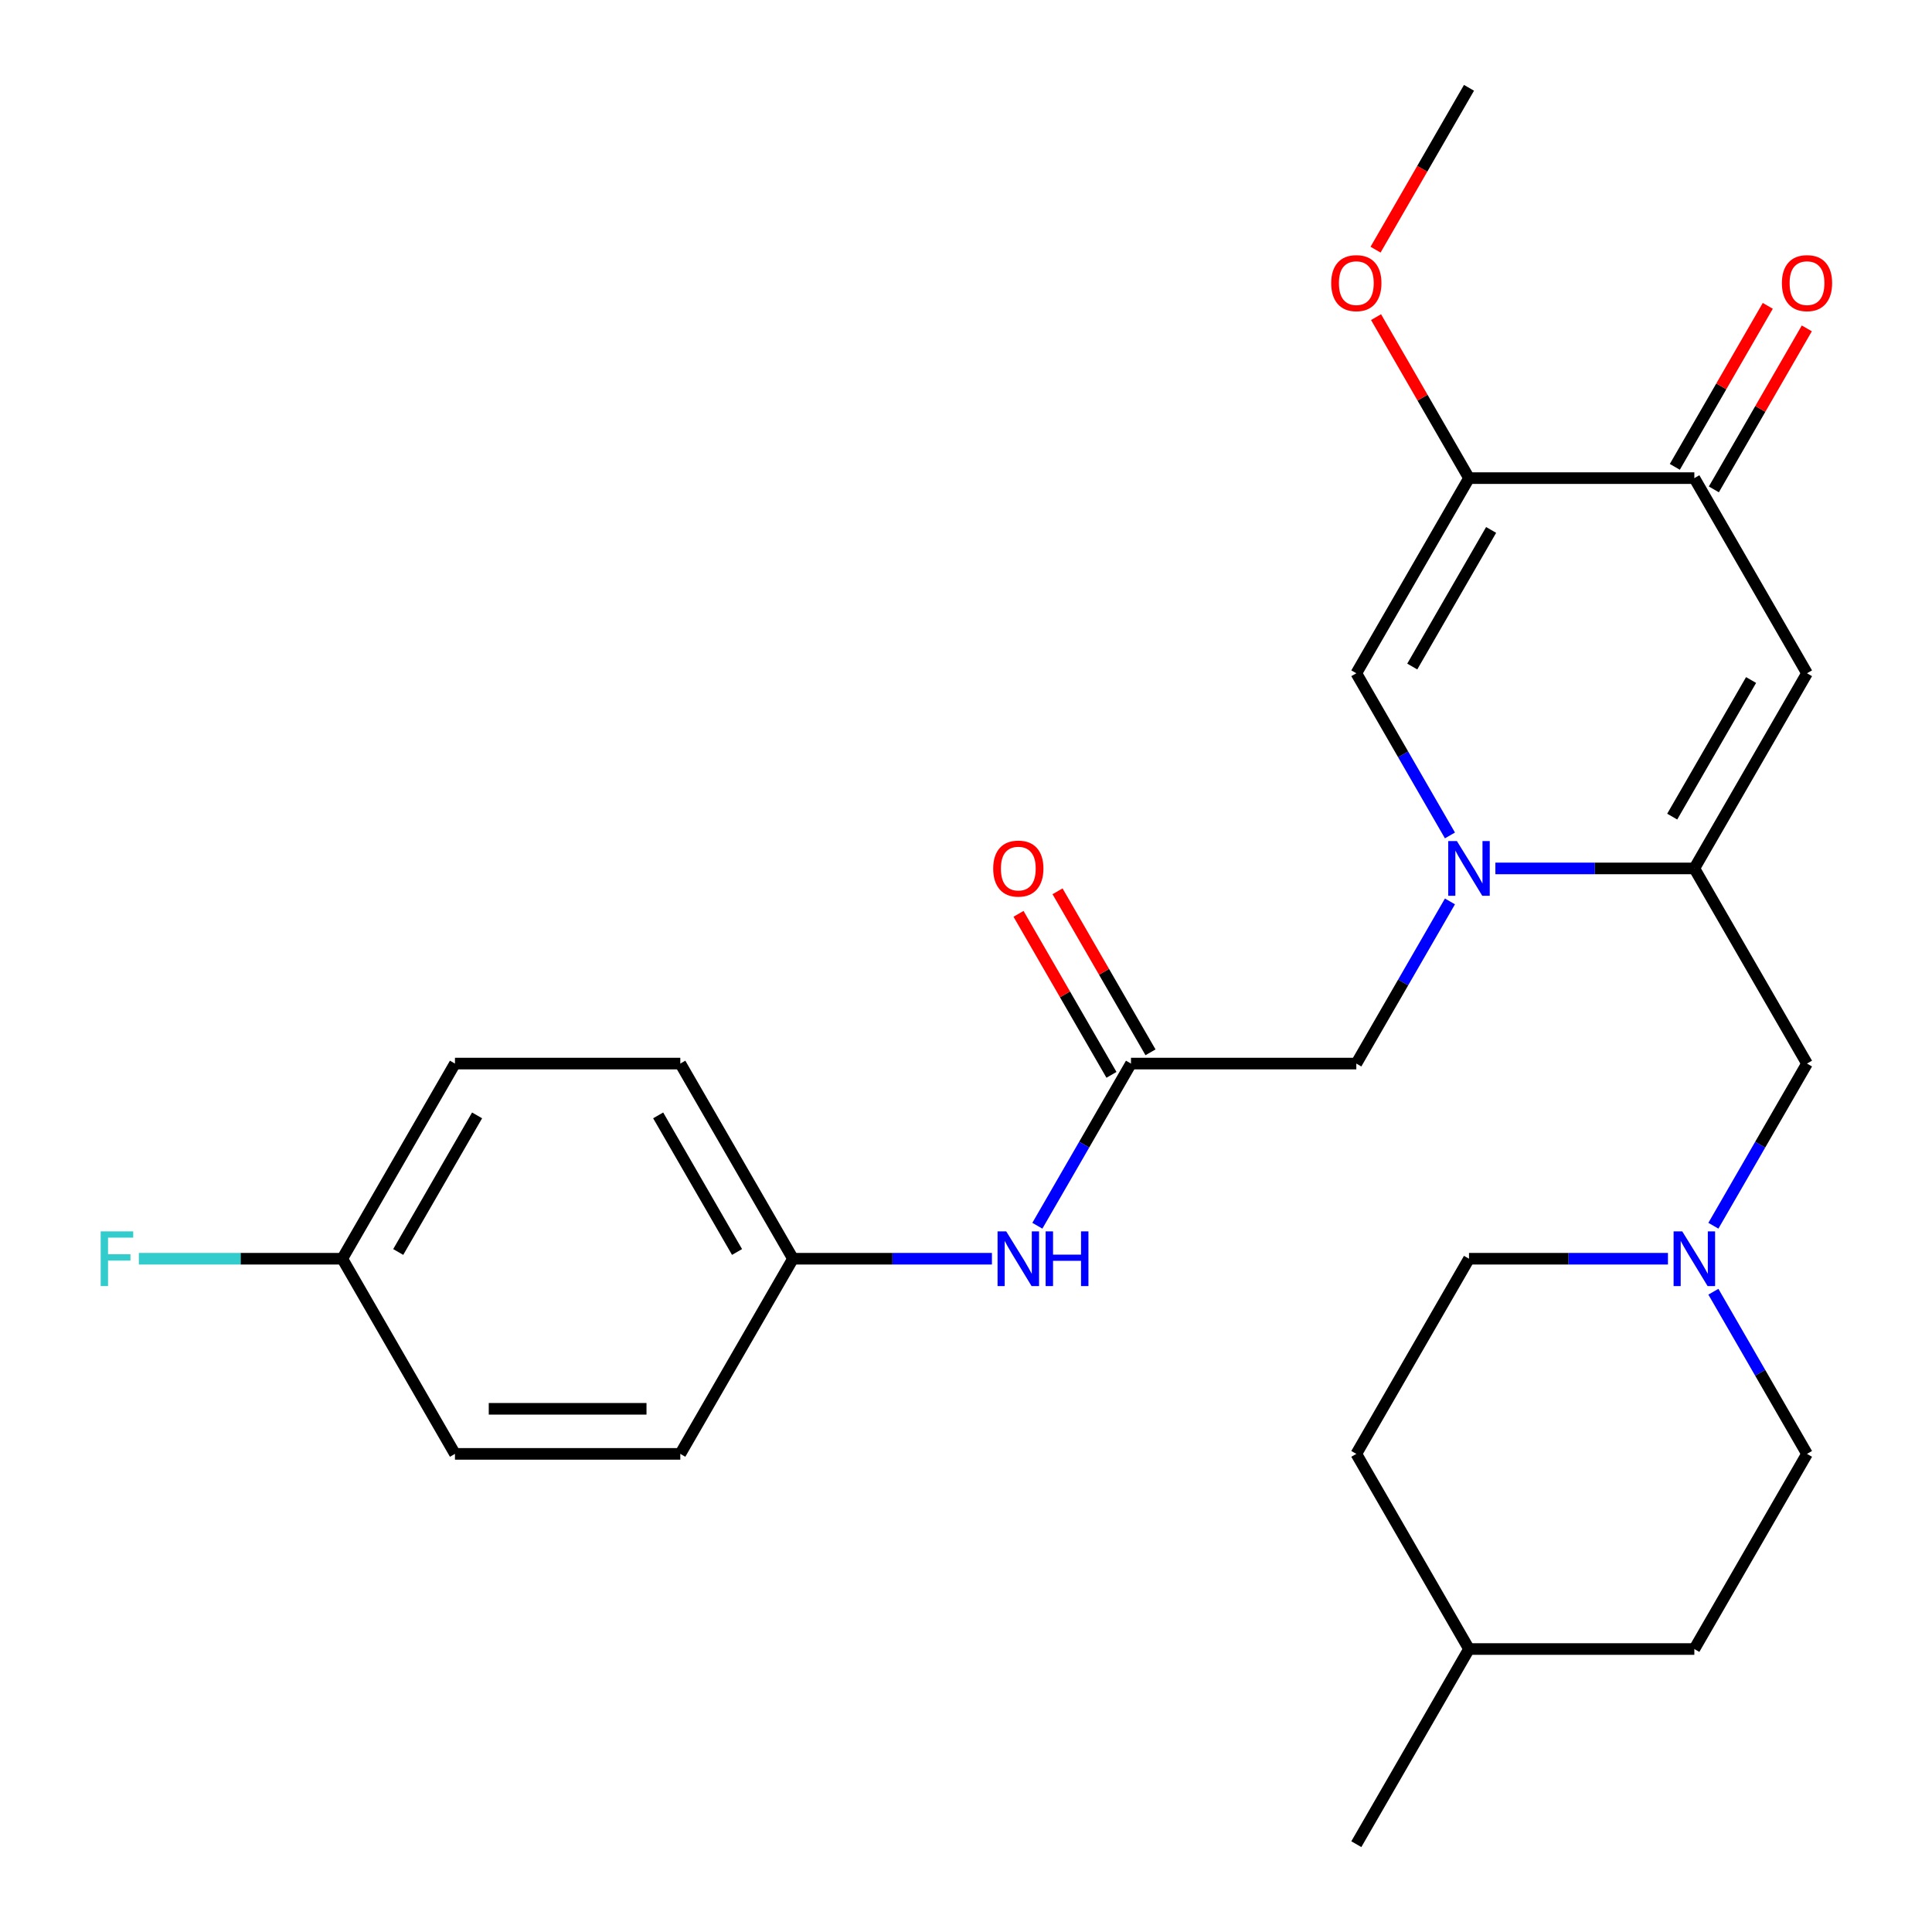 <?xml version='1.0' encoding='iso-8859-1'?>
<svg version='1.1' baseProfile='full'
              xmlns='http://www.w3.org/2000/svg'
                      xmlns:rdkit='http://www.rdkit.org/xml'
                      xmlns:xlink='http://www.w3.org/1999/xlink'
                  xml:space='preserve'
width='1000px' height='1000px' viewBox='0 0 1000 1000'>
<!-- END OF HEADER -->
<rect style='opacity:1.0;fill:#FFFFFF;stroke:none' width='1000' height='1000' x='0' y='0'> </rect>
<path class='bond-0' d='M 774.006,449.495 L 825.496,449.495' style='fill:none;fill-rule:evenodd;stroke:#0000FF;stroke-width:6px;stroke-linecap:butt;stroke-linejoin:miter;stroke-opacity:1' />
<path class='bond-0' d='M 825.496,449.495 L 876.987,449.495' style='fill:none;fill-rule:evenodd;stroke:#000000;stroke-width:6px;stroke-linecap:butt;stroke-linejoin:miter;stroke-opacity:1' />
<path class='bond-3' d='M 750.491,432.419 L 726.262,390.452' style='fill:none;fill-rule:evenodd;stroke:#0000FF;stroke-width:6px;stroke-linecap:butt;stroke-linejoin:miter;stroke-opacity:1' />
<path class='bond-3' d='M 726.262,390.452 L 702.032,348.485' style='fill:none;fill-rule:evenodd;stroke:#000000;stroke-width:6px;stroke-linecap:butt;stroke-linejoin:miter;stroke-opacity:1' />
<path class='bond-7' d='M 750.491,466.571 L 726.262,508.538' style='fill:none;fill-rule:evenodd;stroke:#0000FF;stroke-width:6px;stroke-linecap:butt;stroke-linejoin:miter;stroke-opacity:1' />
<path class='bond-7' d='M 726.262,508.538 L 702.032,550.505' style='fill:none;fill-rule:evenodd;stroke:#000000;stroke-width:6px;stroke-linecap:butt;stroke-linejoin:miter;stroke-opacity:1' />
<path class='bond-1' d='M 876.987,449.495 L 935.305,348.485' style='fill:none;fill-rule:evenodd;stroke:#000000;stroke-width:6px;stroke-linecap:butt;stroke-linejoin:miter;stroke-opacity:1' />
<path class='bond-1' d='M 865.532,422.68 L 906.355,351.973' style='fill:none;fill-rule:evenodd;stroke:#000000;stroke-width:6px;stroke-linecap:butt;stroke-linejoin:miter;stroke-opacity:1' />
<path class='bond-8' d='M 876.987,449.495 L 935.305,550.505' style='fill:none;fill-rule:evenodd;stroke:#000000;stroke-width:6px;stroke-linecap:butt;stroke-linejoin:miter;stroke-opacity:1' />
<path class='bond-27' d='M 935.305,348.485 L 876.987,247.475' style='fill:none;fill-rule:evenodd;stroke:#000000;stroke-width:6px;stroke-linecap:butt;stroke-linejoin:miter;stroke-opacity:1' />
<path class='bond-2' d='M 760.35,247.475 L 702.032,348.485' style='fill:none;fill-rule:evenodd;stroke:#000000;stroke-width:6px;stroke-linecap:butt;stroke-linejoin:miter;stroke-opacity:1' />
<path class='bond-2' d='M 771.804,274.29 L 730.982,344.997' style='fill:none;fill-rule:evenodd;stroke:#000000;stroke-width:6px;stroke-linecap:butt;stroke-linejoin:miter;stroke-opacity:1' />
<path class='bond-4' d='M 760.35,247.475 L 876.987,247.475' style='fill:none;fill-rule:evenodd;stroke:#000000;stroke-width:6px;stroke-linecap:butt;stroke-linejoin:miter;stroke-opacity:1' />
<path class='bond-12' d='M 760.35,247.475 L 736.294,205.808' style='fill:none;fill-rule:evenodd;stroke:#000000;stroke-width:6px;stroke-linecap:butt;stroke-linejoin:miter;stroke-opacity:1' />
<path class='bond-12' d='M 736.294,205.808 L 712.237,164.141' style='fill:none;fill-rule:evenodd;stroke:#FF0000;stroke-width:6px;stroke-linecap:butt;stroke-linejoin:miter;stroke-opacity:1' />
<path class='bond-10' d='M 887.088,253.307 L 911.144,211.639' style='fill:none;fill-rule:evenodd;stroke:#000000;stroke-width:6px;stroke-linecap:butt;stroke-linejoin:miter;stroke-opacity:1' />
<path class='bond-10' d='M 911.144,211.639 L 935.201,169.972' style='fill:none;fill-rule:evenodd;stroke:#FF0000;stroke-width:6px;stroke-linecap:butt;stroke-linejoin:miter;stroke-opacity:1' />
<path class='bond-10' d='M 866.886,241.643 L 890.942,199.976' style='fill:none;fill-rule:evenodd;stroke:#000000;stroke-width:6px;stroke-linecap:butt;stroke-linejoin:miter;stroke-opacity:1' />
<path class='bond-10' d='M 890.942,199.976 L 914.999,158.309' style='fill:none;fill-rule:evenodd;stroke:#FF0000;stroke-width:6px;stroke-linecap:butt;stroke-linejoin:miter;stroke-opacity:1' />
<path class='bond-5' d='M 585.395,550.505 L 702.032,550.505' style='fill:none;fill-rule:evenodd;stroke:#000000;stroke-width:6px;stroke-linecap:butt;stroke-linejoin:miter;stroke-opacity:1' />
<path class='bond-9' d='M 585.395,550.505 L 561.166,592.472' style='fill:none;fill-rule:evenodd;stroke:#000000;stroke-width:6px;stroke-linecap:butt;stroke-linejoin:miter;stroke-opacity:1' />
<path class='bond-9' d='M 561.166,592.472 L 536.936,634.439' style='fill:none;fill-rule:evenodd;stroke:#0000FF;stroke-width:6px;stroke-linecap:butt;stroke-linejoin:miter;stroke-opacity:1' />
<path class='bond-11' d='M 595.497,544.673 L 571.44,503.006' style='fill:none;fill-rule:evenodd;stroke:#000000;stroke-width:6px;stroke-linecap:butt;stroke-linejoin:miter;stroke-opacity:1' />
<path class='bond-11' d='M 571.44,503.006 L 547.383,461.339' style='fill:none;fill-rule:evenodd;stroke:#FF0000;stroke-width:6px;stroke-linecap:butt;stroke-linejoin:miter;stroke-opacity:1' />
<path class='bond-11' d='M 575.294,556.337 L 551.238,514.67' style='fill:none;fill-rule:evenodd;stroke:#000000;stroke-width:6px;stroke-linecap:butt;stroke-linejoin:miter;stroke-opacity:1' />
<path class='bond-11' d='M 551.238,514.67 L 527.181,473.003' style='fill:none;fill-rule:evenodd;stroke:#FF0000;stroke-width:6px;stroke-linecap:butt;stroke-linejoin:miter;stroke-opacity:1' />
<path class='bond-6' d='M 886.845,634.439 L 911.075,592.472' style='fill:none;fill-rule:evenodd;stroke:#0000FF;stroke-width:6px;stroke-linecap:butt;stroke-linejoin:miter;stroke-opacity:1' />
<path class='bond-6' d='M 911.075,592.472 L 935.305,550.505' style='fill:none;fill-rule:evenodd;stroke:#000000;stroke-width:6px;stroke-linecap:butt;stroke-linejoin:miter;stroke-opacity:1' />
<path class='bond-14' d='M 863.331,651.515 L 811.84,651.515' style='fill:none;fill-rule:evenodd;stroke:#0000FF;stroke-width:6px;stroke-linecap:butt;stroke-linejoin:miter;stroke-opacity:1' />
<path class='bond-14' d='M 811.84,651.515 L 760.35,651.515' style='fill:none;fill-rule:evenodd;stroke:#000000;stroke-width:6px;stroke-linecap:butt;stroke-linejoin:miter;stroke-opacity:1' />
<path class='bond-15' d='M 886.845,668.591 L 911.075,710.558' style='fill:none;fill-rule:evenodd;stroke:#0000FF;stroke-width:6px;stroke-linecap:butt;stroke-linejoin:miter;stroke-opacity:1' />
<path class='bond-15' d='M 911.075,710.558 L 935.305,752.525' style='fill:none;fill-rule:evenodd;stroke:#000000;stroke-width:6px;stroke-linecap:butt;stroke-linejoin:miter;stroke-opacity:1' />
<path class='bond-13' d='M 513.421,651.515 L 461.931,651.515' style='fill:none;fill-rule:evenodd;stroke:#0000FF;stroke-width:6px;stroke-linecap:butt;stroke-linejoin:miter;stroke-opacity:1' />
<path class='bond-13' d='M 461.931,651.515 L 410.441,651.515' style='fill:none;fill-rule:evenodd;stroke:#000000;stroke-width:6px;stroke-linecap:butt;stroke-linejoin:miter;stroke-opacity:1' />
<path class='bond-25' d='M 711.983,129.229 L 736.167,87.342' style='fill:none;fill-rule:evenodd;stroke:#FF0000;stroke-width:6px;stroke-linecap:butt;stroke-linejoin:miter;stroke-opacity:1' />
<path class='bond-25' d='M 736.167,87.342 L 760.35,45.455' style='fill:none;fill-rule:evenodd;stroke:#000000;stroke-width:6px;stroke-linecap:butt;stroke-linejoin:miter;stroke-opacity:1' />
<path class='bond-18' d='M 410.441,651.515 L 352.123,752.525' style='fill:none;fill-rule:evenodd;stroke:#000000;stroke-width:6px;stroke-linecap:butt;stroke-linejoin:miter;stroke-opacity:1' />
<path class='bond-19' d='M 410.441,651.515 L 352.123,550.505' style='fill:none;fill-rule:evenodd;stroke:#000000;stroke-width:6px;stroke-linecap:butt;stroke-linejoin:miter;stroke-opacity:1' />
<path class='bond-19' d='M 381.491,648.027 L 340.668,577.32' style='fill:none;fill-rule:evenodd;stroke:#000000;stroke-width:6px;stroke-linecap:butt;stroke-linejoin:miter;stroke-opacity:1' />
<path class='bond-22' d='M 760.35,651.515 L 702.032,752.525' style='fill:none;fill-rule:evenodd;stroke:#000000;stroke-width:6px;stroke-linecap:butt;stroke-linejoin:miter;stroke-opacity:1' />
<path class='bond-23' d='M 935.305,752.525 L 876.987,853.535' style='fill:none;fill-rule:evenodd;stroke:#000000;stroke-width:6px;stroke-linecap:butt;stroke-linejoin:miter;stroke-opacity:1' />
<path class='bond-16' d='M 177.168,651.515 L 235.486,550.505' style='fill:none;fill-rule:evenodd;stroke:#000000;stroke-width:6px;stroke-linecap:butt;stroke-linejoin:miter;stroke-opacity:1' />
<path class='bond-16' d='M 206.118,648.027 L 246.941,577.32' style='fill:none;fill-rule:evenodd;stroke:#000000;stroke-width:6px;stroke-linecap:butt;stroke-linejoin:miter;stroke-opacity:1' />
<path class='bond-17' d='M 177.168,651.515 L 124.518,651.515' style='fill:none;fill-rule:evenodd;stroke:#000000;stroke-width:6px;stroke-linecap:butt;stroke-linejoin:miter;stroke-opacity:1' />
<path class='bond-17' d='M 124.518,651.515 L 71.868,651.515' style='fill:none;fill-rule:evenodd;stroke:#33CCCC;stroke-width:6px;stroke-linecap:butt;stroke-linejoin:miter;stroke-opacity:1' />
<path class='bond-28' d='M 177.168,651.515 L 235.486,752.525' style='fill:none;fill-rule:evenodd;stroke:#000000;stroke-width:6px;stroke-linecap:butt;stroke-linejoin:miter;stroke-opacity:1' />
<path class='bond-21' d='M 352.123,752.525 L 235.486,752.525' style='fill:none;fill-rule:evenodd;stroke:#000000;stroke-width:6px;stroke-linecap:butt;stroke-linejoin:miter;stroke-opacity:1' />
<path class='bond-21' d='M 334.627,729.198 L 252.982,729.198' style='fill:none;fill-rule:evenodd;stroke:#000000;stroke-width:6px;stroke-linecap:butt;stroke-linejoin:miter;stroke-opacity:1' />
<path class='bond-20' d='M 352.123,550.505 L 235.486,550.505' style='fill:none;fill-rule:evenodd;stroke:#000000;stroke-width:6px;stroke-linecap:butt;stroke-linejoin:miter;stroke-opacity:1' />
<path class='bond-29' d='M 702.032,752.525 L 760.35,853.535' style='fill:none;fill-rule:evenodd;stroke:#000000;stroke-width:6px;stroke-linecap:butt;stroke-linejoin:miter;stroke-opacity:1' />
<path class='bond-24' d='M 876.987,853.535 L 760.35,853.535' style='fill:none;fill-rule:evenodd;stroke:#000000;stroke-width:6px;stroke-linecap:butt;stroke-linejoin:miter;stroke-opacity:1' />
<path class='bond-26' d='M 760.35,853.535 L 702.032,954.545' style='fill:none;fill-rule:evenodd;stroke:#000000;stroke-width:6px;stroke-linecap:butt;stroke-linejoin:miter;stroke-opacity:1' />
<path  class='atom-0' d='M 754.09 435.335
L 763.37 450.335
Q 764.29 451.815, 765.77 454.495
Q 767.25 457.175, 767.33 457.335
L 767.33 435.335
L 771.09 435.335
L 771.09 463.655
L 767.21 463.655
L 757.25 447.255
Q 756.09 445.335, 754.85 443.135
Q 753.65 440.935, 753.29 440.255
L 753.29 463.655
L 749.61 463.655
L 749.61 435.335
L 754.09 435.335
' fill='#0000FF'/>
<path  class='atom-7' d='M 870.727 637.355
L 880.007 652.355
Q 880.927 653.835, 882.407 656.515
Q 883.887 659.195, 883.967 659.355
L 883.967 637.355
L 887.727 637.355
L 887.727 665.675
L 883.847 665.675
L 873.887 649.275
Q 872.727 647.355, 871.487 645.155
Q 870.287 642.955, 869.927 642.275
L 869.927 665.675
L 866.247 665.675
L 866.247 637.355
L 870.727 637.355
' fill='#0000FF'/>
<path  class='atom-10' d='M 520.817 637.355
L 530.097 652.355
Q 531.017 653.835, 532.497 656.515
Q 533.977 659.195, 534.057 659.355
L 534.057 637.355
L 537.817 637.355
L 537.817 665.675
L 533.937 665.675
L 523.977 649.275
Q 522.817 647.355, 521.577 645.155
Q 520.377 642.955, 520.017 642.275
L 520.017 665.675
L 516.337 665.675
L 516.337 637.355
L 520.817 637.355
' fill='#0000FF'/>
<path  class='atom-10' d='M 541.217 637.355
L 545.057 637.355
L 545.057 649.395
L 559.537 649.395
L 559.537 637.355
L 563.377 637.355
L 563.377 665.675
L 559.537 665.675
L 559.537 652.595
L 545.057 652.595
L 545.057 665.675
L 541.217 665.675
L 541.217 637.355
' fill='#0000FF'/>
<path  class='atom-11' d='M 922.305 146.545
Q 922.305 139.745, 925.665 135.945
Q 929.025 132.145, 935.305 132.145
Q 941.585 132.145, 944.945 135.945
Q 948.305 139.745, 948.305 146.545
Q 948.305 153.425, 944.905 157.345
Q 941.505 161.225, 935.305 161.225
Q 929.065 161.225, 925.665 157.345
Q 922.305 153.465, 922.305 146.545
M 935.305 158.025
Q 939.625 158.025, 941.945 155.145
Q 944.305 152.225, 944.305 146.545
Q 944.305 140.985, 941.945 138.185
Q 939.625 135.345, 935.305 135.345
Q 930.985 135.345, 928.625 138.145
Q 926.305 140.945, 926.305 146.545
Q 926.305 152.265, 928.625 155.145
Q 930.985 158.025, 935.305 158.025
' fill='#FF0000'/>
<path  class='atom-12' d='M 514.077 449.575
Q 514.077 442.775, 517.437 438.975
Q 520.797 435.175, 527.077 435.175
Q 533.357 435.175, 536.717 438.975
Q 540.077 442.775, 540.077 449.575
Q 540.077 456.455, 536.677 460.375
Q 533.277 464.255, 527.077 464.255
Q 520.837 464.255, 517.437 460.375
Q 514.077 456.495, 514.077 449.575
M 527.077 461.055
Q 531.397 461.055, 533.717 458.175
Q 536.077 455.255, 536.077 449.575
Q 536.077 444.015, 533.717 441.215
Q 531.397 438.375, 527.077 438.375
Q 522.757 438.375, 520.397 441.175
Q 518.077 443.975, 518.077 449.575
Q 518.077 455.295, 520.397 458.175
Q 522.757 461.055, 527.077 461.055
' fill='#FF0000'/>
<path  class='atom-13' d='M 689.032 146.545
Q 689.032 139.745, 692.392 135.945
Q 695.752 132.145, 702.032 132.145
Q 708.312 132.145, 711.672 135.945
Q 715.032 139.745, 715.032 146.545
Q 715.032 153.425, 711.632 157.345
Q 708.232 161.225, 702.032 161.225
Q 695.792 161.225, 692.392 157.345
Q 689.032 153.465, 689.032 146.545
M 702.032 158.025
Q 706.352 158.025, 708.672 155.145
Q 711.032 152.225, 711.032 146.545
Q 711.032 140.985, 708.672 138.185
Q 706.352 135.345, 702.032 135.345
Q 697.712 135.345, 695.352 138.145
Q 693.032 140.945, 693.032 146.545
Q 693.032 152.265, 695.352 155.145
Q 697.712 158.025, 702.032 158.025
' fill='#FF0000'/>
<path  class='atom-18' d='M 52.112 637.355
L 68.952 637.355
L 68.952 640.595
L 55.912 640.595
L 55.912 649.195
L 67.512 649.195
L 67.512 652.475
L 55.912 652.475
L 55.912 665.675
L 52.112 665.675
L 52.112 637.355
' fill='#33CCCC'/>
</svg>
